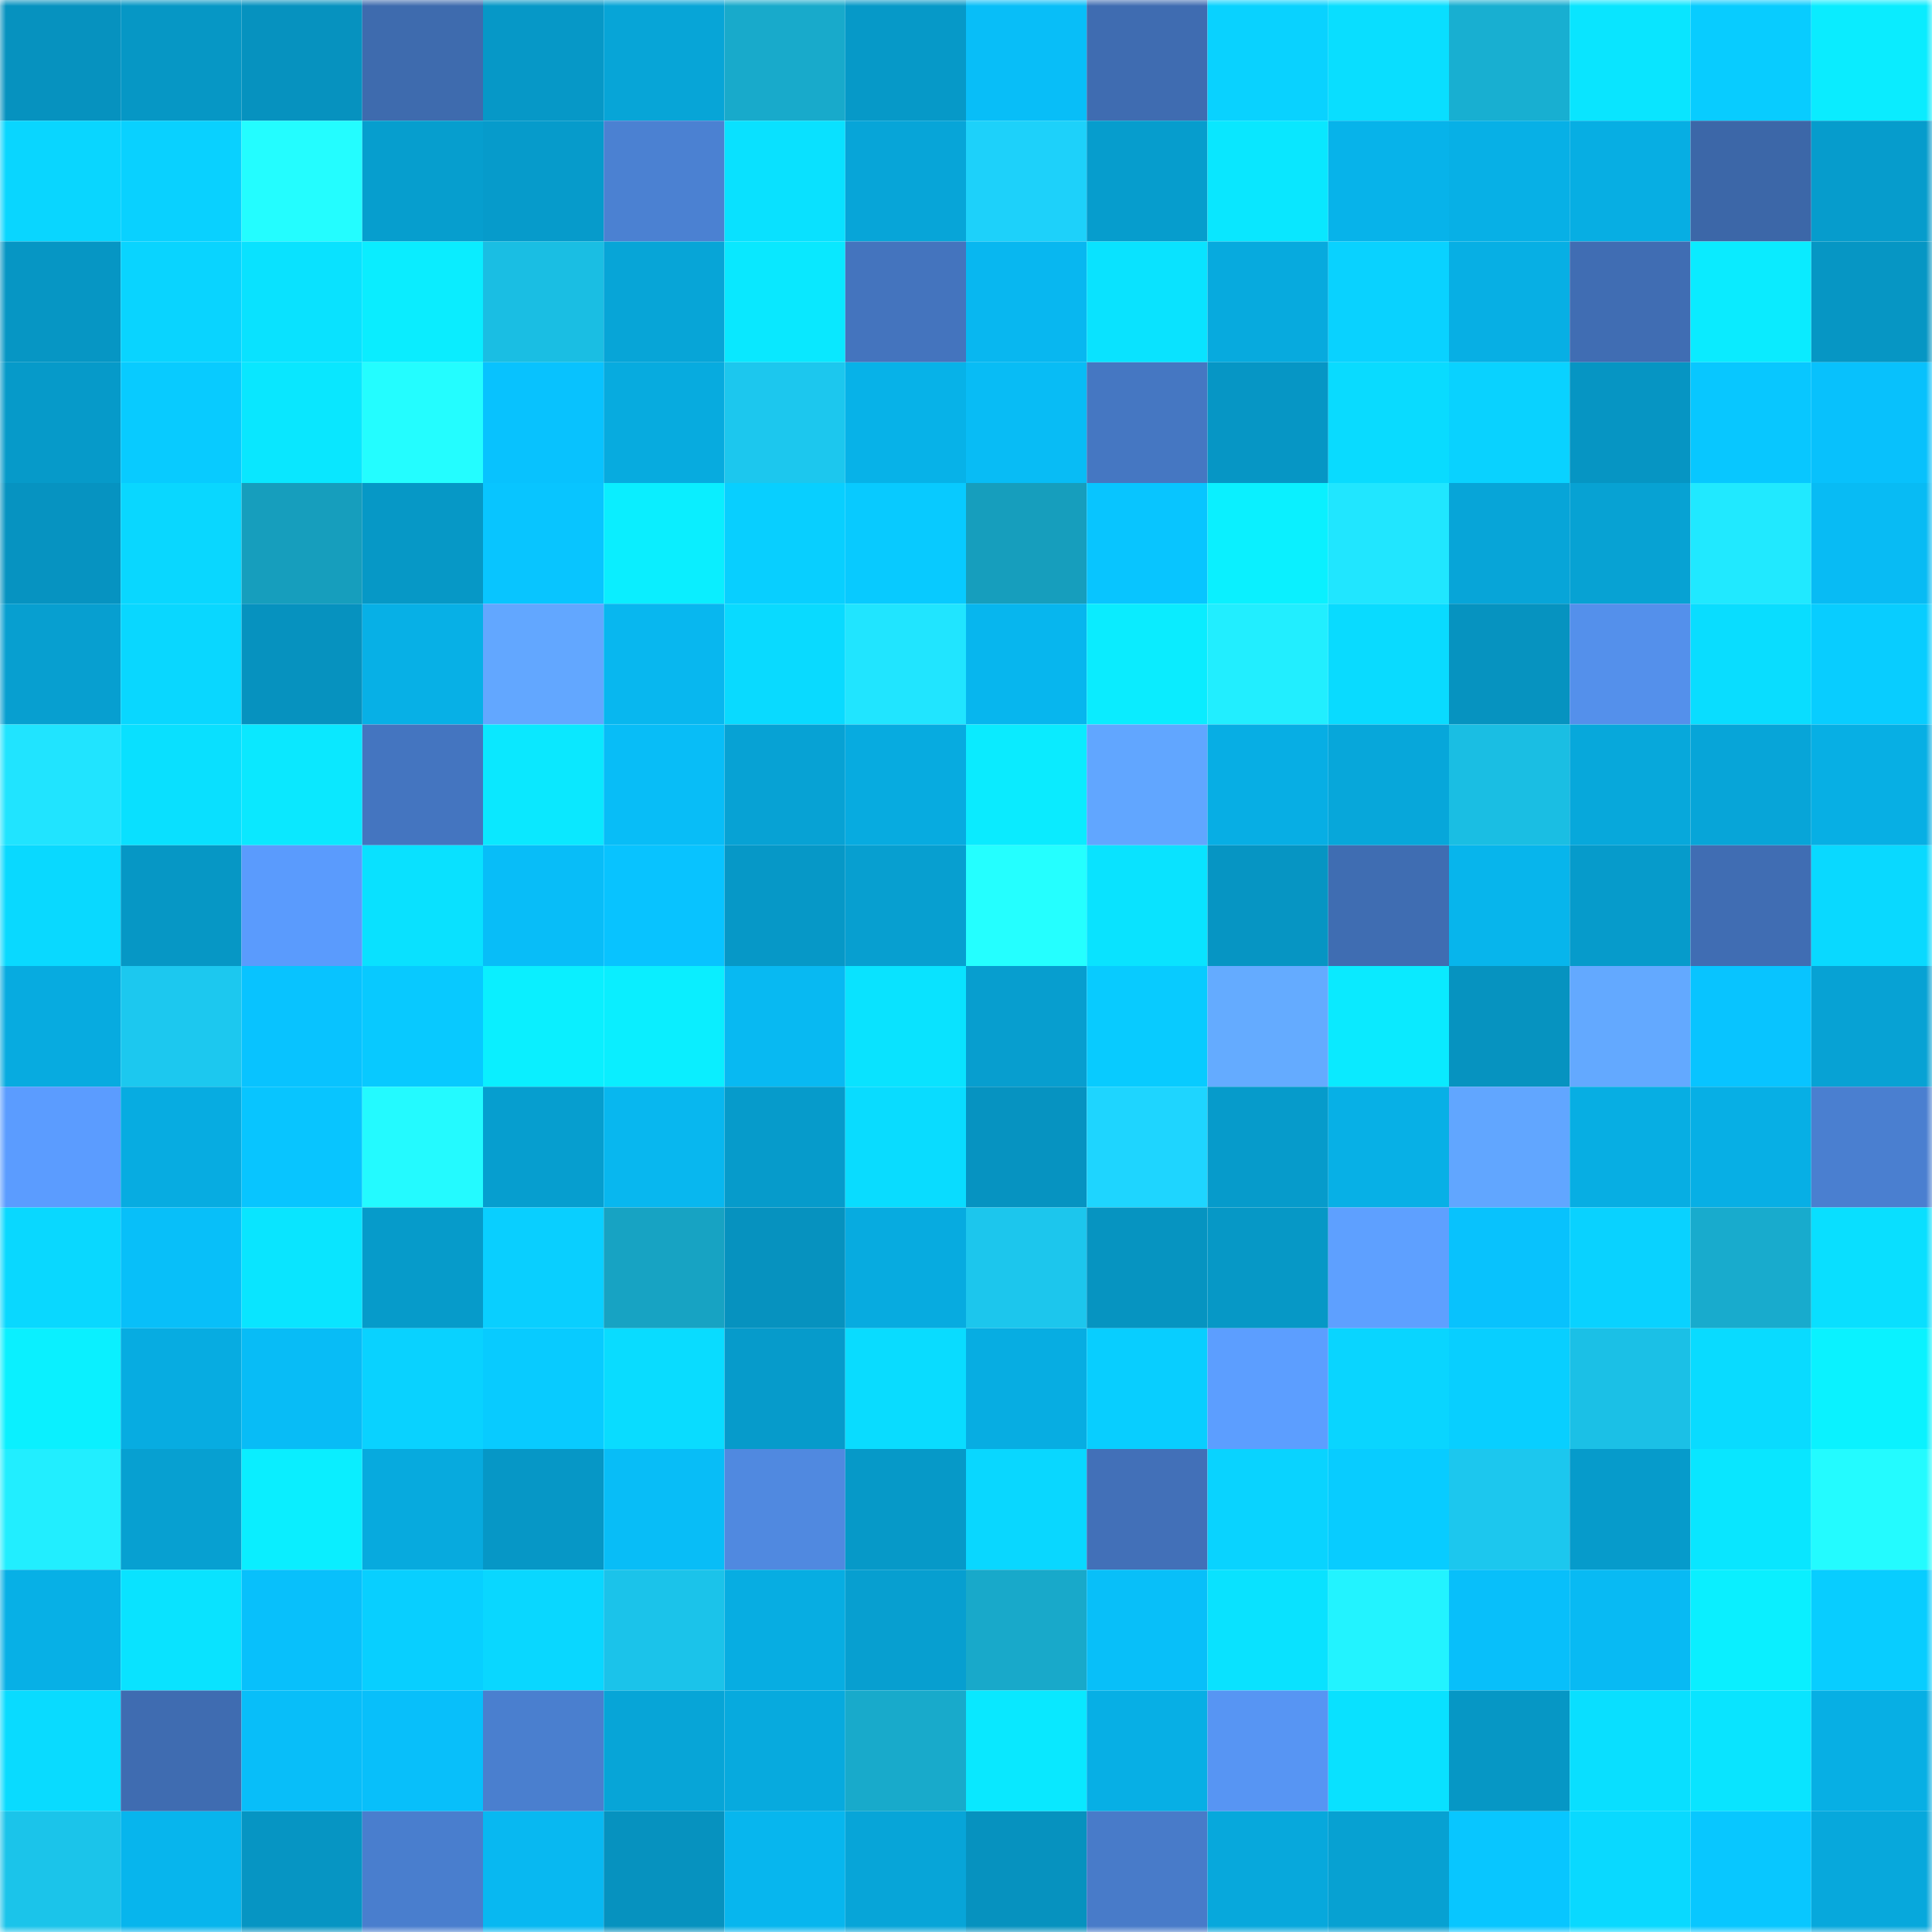 <svg viewBox="0 0 160 160" fill="none" role="img" xmlns="http://www.w3.org/2000/svg" width="240" height="240" name="ens%2Cevgen1891.eth"><mask id="2052827961" mask-type="alpha" maskUnits="userSpaceOnUse" x="0" y="0" width="160" height="160"><rect width="160" height="160" fill="#FFFFFF"></rect></mask><g mask="url(#2052827961)"><rect x="0" y="0" width="10" height="10" fill="#0692bf"></rect><rect x="10" y="0" width="10" height="10" fill="#0697c5"></rect><rect x="20" y="0" width="10" height="10" fill="#0692bf"></rect><rect x="30" y="0" width="10" height="10" fill="#3e6bae"></rect><rect x="40" y="0" width="10" height="10" fill="#0698c7"></rect><rect x="50" y="0" width="10" height="10" fill="#07a5d7"></rect><rect x="60" y="0" width="10" height="10" fill="#18aacb"></rect><rect x="70" y="0" width="10" height="10" fill="#0699c8"></rect><rect x="80" y="0" width="10" height="10" fill="#08bef8"></rect><rect x="90" y="0" width="10" height="10" fill="#3f6cb1"></rect><rect x="100" y="0" width="10" height="10" fill="#09d2ff"></rect><rect x="110" y="0" width="10" height="10" fill="#09deff"></rect><rect x="120" y="0" width="10" height="10" fill="#18afd1"></rect><rect x="130" y="0" width="10" height="10" fill="#09e5ff"></rect><rect x="140" y="0" width="10" height="10" fill="#08ccff"></rect><rect x="150" y="0" width="10" height="10" fill="#0aecff"></rect><rect x="0" y="10" width="10" height="10" fill="#09d6ff"></rect><rect x="10" y="10" width="10" height="10" fill="#09d1ff"></rect><rect x="20" y="10" width="10" height="10" fill="#23fdff"></rect><rect x="30" y="10" width="10" height="10" fill="#069ece"></rect><rect x="40" y="10" width="10" height="10" fill="#069bcb"></rect><rect x="50" y="10" width="10" height="10" fill="#4b81d2"></rect><rect x="60" y="10" width="10" height="10" fill="#09e1ff"></rect><rect x="70" y="10" width="10" height="10" fill="#07a5d8"></rect><rect x="80" y="10" width="10" height="10" fill="#1dd1fa"></rect><rect x="90" y="10" width="10" height="10" fill="#069dcd"></rect><rect x="100" y="10" width="10" height="10" fill="#09e7ff"></rect><rect x="110" y="10" width="10" height="10" fill="#07b3ea"></rect><rect x="120" y="10" width="10" height="10" fill="#07b0e6"></rect><rect x="130" y="10" width="10" height="10" fill="#07aee3"></rect><rect x="140" y="10" width="10" height="10" fill="#3c67a8"></rect><rect x="150" y="10" width="10" height="10" fill="#069ccc"></rect><rect x="0" y="20" width="10" height="10" fill="#0696c4"></rect><rect x="10" y="20" width="10" height="10" fill="#09d4ff"></rect><rect x="20" y="20" width="10" height="10" fill="#09e2ff"></rect><rect x="30" y="20" width="10" height="10" fill="#0aedff"></rect><rect x="40" y="20" width="10" height="10" fill="#1abee3"></rect><rect x="50" y="20" width="10" height="10" fill="#07a5d7"></rect><rect x="60" y="20" width="10" height="10" fill="#09e8ff"></rect><rect x="70" y="20" width="10" height="10" fill="#4474be"></rect><rect x="80" y="20" width="10" height="10" fill="#08b7f0"></rect><rect x="90" y="20" width="10" height="10" fill="#09e3ff"></rect><rect x="100" y="20" width="10" height="10" fill="#07aade"></rect><rect x="110" y="20" width="10" height="10" fill="#09d2ff"></rect><rect x="120" y="20" width="10" height="10" fill="#07afe4"></rect><rect x="130" y="20" width="10" height="10" fill="#406db3"></rect><rect x="140" y="20" width="10" height="10" fill="#0aebff"></rect><rect x="150" y="20" width="10" height="10" fill="#0696c4"></rect><rect x="0" y="30" width="10" height="10" fill="#069ac9"></rect><rect x="10" y="30" width="10" height="10" fill="#08cbff"></rect><rect x="20" y="30" width="10" height="10" fill="#09e7ff"></rect><rect x="30" y="30" width="10" height="10" fill="#23fdff"></rect><rect x="40" y="30" width="10" height="10" fill="#08c2fe"></rect><rect x="50" y="30" width="10" height="10" fill="#07abdf"></rect><rect x="60" y="30" width="10" height="10" fill="#1cc7ee"></rect><rect x="70" y="30" width="10" height="10" fill="#07b2e8"></rect><rect x="80" y="30" width="10" height="10" fill="#08bcf5"></rect><rect x="90" y="30" width="10" height="10" fill="#4577c2"></rect><rect x="100" y="30" width="10" height="10" fill="#0696c5"></rect><rect x="110" y="30" width="10" height="10" fill="#09dbff"></rect><rect x="120" y="30" width="10" height="10" fill="#09d2ff"></rect><rect x="130" y="30" width="10" height="10" fill="#0695c3"></rect><rect x="140" y="30" width="10" height="10" fill="#08c7ff"></rect><rect x="150" y="30" width="10" height="10" fill="#08c1fc"></rect><rect x="0" y="40" width="10" height="10" fill="#0693c1"></rect><rect x="10" y="40" width="10" height="10" fill="#09d7ff"></rect><rect x="20" y="40" width="10" height="10" fill="#169ebd"></rect><rect x="30" y="40" width="10" height="10" fill="#0698c6"></rect><rect x="40" y="40" width="10" height="10" fill="#08c5ff"></rect><rect x="50" y="40" width="10" height="10" fill="#0aeeff"></rect><rect x="60" y="40" width="10" height="10" fill="#08cfff"></rect><rect x="70" y="40" width="10" height="10" fill="#08caff"></rect><rect x="80" y="40" width="10" height="10" fill="#169ebd"></rect><rect x="90" y="40" width="10" height="10" fill="#08c5ff"></rect><rect x="100" y="40" width="10" height="10" fill="#0af0ff"></rect><rect x="110" y="40" width="10" height="10" fill="#20e6ff"></rect><rect x="120" y="40" width="10" height="10" fill="#07a5d8"></rect><rect x="130" y="40" width="10" height="10" fill="#07a2d3"></rect><rect x="140" y="40" width="10" height="10" fill="#20e9ff"></rect><rect x="150" y="40" width="10" height="10" fill="#08bbf4"></rect><rect x="0" y="50" width="10" height="10" fill="#079fd0"></rect><rect x="10" y="50" width="10" height="10" fill="#09d7ff"></rect><rect x="20" y="50" width="10" height="10" fill="#0692bf"></rect><rect x="30" y="50" width="10" height="10" fill="#07b0e6"></rect><rect x="40" y="50" width="10" height="10" fill="#62a7ff"></rect><rect x="50" y="50" width="10" height="10" fill="#08b7ef"></rect><rect x="60" y="50" width="10" height="10" fill="#09daff"></rect><rect x="70" y="50" width="10" height="10" fill="#20e5ff"></rect><rect x="80" y="50" width="10" height="10" fill="#07b6ee"></rect><rect x="90" y="50" width="10" height="10" fill="#0aecff"></rect><rect x="100" y="50" width="10" height="10" fill="#21eeff"></rect><rect x="110" y="50" width="10" height="10" fill="#09dbff"></rect><rect x="120" y="50" width="10" height="10" fill="#0693c0"></rect><rect x="130" y="50" width="10" height="10" fill="#5490eb"></rect><rect x="140" y="50" width="10" height="10" fill="#09ddff"></rect><rect x="150" y="50" width="10" height="10" fill="#08cdff"></rect><rect x="0" y="60" width="10" height="10" fill="#20e4ff"></rect><rect x="10" y="60" width="10" height="10" fill="#09e0ff"></rect><rect x="20" y="60" width="10" height="10" fill="#0ae8ff"></rect><rect x="30" y="60" width="10" height="10" fill="#4475c0"></rect><rect x="40" y="60" width="10" height="10" fill="#0ae8ff"></rect><rect x="50" y="60" width="10" height="10" fill="#08bdf7"></rect><rect x="60" y="60" width="10" height="10" fill="#07a2d4"></rect><rect x="70" y="60" width="10" height="10" fill="#07abe0"></rect><rect x="80" y="60" width="10" height="10" fill="#0aebff"></rect><rect x="90" y="60" width="10" height="10" fill="#61a6ff"></rect><rect x="100" y="60" width="10" height="10" fill="#07aee4"></rect><rect x="110" y="60" width="10" height="10" fill="#07a7da"></rect><rect x="120" y="60" width="10" height="10" fill="#1abee3"></rect><rect x="130" y="60" width="10" height="10" fill="#07a8db"></rect><rect x="140" y="60" width="10" height="10" fill="#07a5d8"></rect><rect x="150" y="60" width="10" height="10" fill="#07afe4"></rect><rect x="0" y="70" width="10" height="10" fill="#09d9ff"></rect><rect x="10" y="70" width="10" height="10" fill="#0697c5"></rect><rect x="20" y="70" width="10" height="10" fill="#5a9bfd"></rect><rect x="30" y="70" width="10" height="10" fill="#09e1ff"></rect><rect x="40" y="70" width="10" height="10" fill="#08bdf8"></rect><rect x="50" y="70" width="10" height="10" fill="#08c3ff"></rect><rect x="60" y="70" width="10" height="10" fill="#0698c7"></rect><rect x="70" y="70" width="10" height="10" fill="#079fd0"></rect><rect x="80" y="70" width="10" height="10" fill="#24ffff"></rect><rect x="90" y="70" width="10" height="10" fill="#09e3ff"></rect><rect x="100" y="70" width="10" height="10" fill="#0695c3"></rect><rect x="110" y="70" width="10" height="10" fill="#3f6db2"></rect><rect x="120" y="70" width="10" height="10" fill="#07b5ec"></rect><rect x="130" y="70" width="10" height="10" fill="#069bcb"></rect><rect x="140" y="70" width="10" height="10" fill="#406db3"></rect><rect x="150" y="70" width="10" height="10" fill="#09d9ff"></rect><rect x="0" y="80" width="10" height="10" fill="#07abe0"></rect><rect x="10" y="80" width="10" height="10" fill="#1cc8ef"></rect><rect x="20" y="80" width="10" height="10" fill="#08c3ff"></rect><rect x="30" y="80" width="10" height="10" fill="#08c9ff"></rect><rect x="40" y="80" width="10" height="10" fill="#0aefff"></rect><rect x="50" y="80" width="10" height="10" fill="#0aeeff"></rect><rect x="60" y="80" width="10" height="10" fill="#08b9f2"></rect><rect x="70" y="80" width="10" height="10" fill="#09e3ff"></rect><rect x="80" y="80" width="10" height="10" fill="#079ecf"></rect><rect x="90" y="80" width="10" height="10" fill="#08cbff"></rect><rect x="100" y="80" width="10" height="10" fill="#64abff"></rect><rect x="110" y="80" width="10" height="10" fill="#0aeaff"></rect><rect x="120" y="80" width="10" height="10" fill="#0693c0"></rect><rect x="130" y="80" width="10" height="10" fill="#63a9ff"></rect><rect x="140" y="80" width="10" height="10" fill="#08c4ff"></rect><rect x="150" y="80" width="10" height="10" fill="#07a2d4"></rect><rect x="0" y="90" width="10" height="10" fill="#5b9cff"></rect><rect x="10" y="90" width="10" height="10" fill="#07ace1"></rect><rect x="20" y="90" width="10" height="10" fill="#08c5ff"></rect><rect x="30" y="90" width="10" height="10" fill="#23faff"></rect><rect x="40" y="90" width="10" height="10" fill="#069ecf"></rect><rect x="50" y="90" width="10" height="10" fill="#08b7ef"></rect><rect x="60" y="90" width="10" height="10" fill="#069bcb"></rect><rect x="70" y="90" width="10" height="10" fill="#09dcff"></rect><rect x="80" y="90" width="10" height="10" fill="#0693c1"></rect><rect x="90" y="90" width="10" height="10" fill="#1ed5ff"></rect><rect x="100" y="90" width="10" height="10" fill="#069bcb"></rect><rect x="110" y="90" width="10" height="10" fill="#07b0e6"></rect><rect x="120" y="90" width="10" height="10" fill="#61a6ff"></rect><rect x="130" y="90" width="10" height="10" fill="#07aee3"></rect><rect x="140" y="90" width="10" height="10" fill="#07afe5"></rect><rect x="150" y="90" width="10" height="10" fill="#4a7fd0"></rect><rect x="0" y="100" width="10" height="10" fill="#09d8ff"></rect><rect x="10" y="100" width="10" height="10" fill="#08bff9"></rect><rect x="20" y="100" width="10" height="10" fill="#09e5ff"></rect><rect x="30" y="100" width="10" height="10" fill="#069bca"></rect><rect x="40" y="100" width="10" height="10" fill="#09cfff"></rect><rect x="50" y="100" width="10" height="10" fill="#17a3c3"></rect><rect x="60" y="100" width="10" height="10" fill="#0692bf"></rect><rect x="70" y="100" width="10" height="10" fill="#07abe0"></rect><rect x="80" y="100" width="10" height="10" fill="#1cc6ed"></rect><rect x="90" y="100" width="10" height="10" fill="#0694c1"></rect><rect x="100" y="100" width="10" height="10" fill="#0698c6"></rect><rect x="110" y="100" width="10" height="10" fill="#5ea0ff"></rect><rect x="120" y="100" width="10" height="10" fill="#08c2fd"></rect><rect x="130" y="100" width="10" height="10" fill="#09d2ff"></rect><rect x="140" y="100" width="10" height="10" fill="#18abcd"></rect><rect x="150" y="100" width="10" height="10" fill="#09dfff"></rect><rect x="0" y="110" width="10" height="10" fill="#0af0ff"></rect><rect x="10" y="110" width="10" height="10" fill="#07ace1"></rect><rect x="20" y="110" width="10" height="10" fill="#08bcf6"></rect><rect x="30" y="110" width="10" height="10" fill="#09d2ff"></rect><rect x="40" y="110" width="10" height="10" fill="#08cbff"></rect><rect x="50" y="110" width="10" height="10" fill="#09dcff"></rect><rect x="60" y="110" width="10" height="10" fill="#069bcb"></rect><rect x="70" y="110" width="10" height="10" fill="#09dcff"></rect><rect x="80" y="110" width="10" height="10" fill="#07ade2"></rect><rect x="90" y="110" width="10" height="10" fill="#08ceff"></rect><rect x="100" y="110" width="10" height="10" fill="#5c9eff"></rect><rect x="110" y="110" width="10" height="10" fill="#09d5ff"></rect><rect x="120" y="110" width="10" height="10" fill="#08cfff"></rect><rect x="130" y="110" width="10" height="10" fill="#1bc0e6"></rect><rect x="140" y="110" width="10" height="10" fill="#09dbff"></rect><rect x="150" y="110" width="10" height="10" fill="#0af2ff"></rect><rect x="0" y="120" width="10" height="10" fill="#21eeff"></rect><rect x="10" y="120" width="10" height="10" fill="#07a0d1"></rect><rect x="20" y="120" width="10" height="10" fill="#0aeeff"></rect><rect x="30" y="120" width="10" height="10" fill="#07aade"></rect><rect x="40" y="120" width="10" height="10" fill="#0697c6"></rect><rect x="50" y="120" width="10" height="10" fill="#08bdf7"></rect><rect x="60" y="120" width="10" height="10" fill="#5089e0"></rect><rect x="70" y="120" width="10" height="10" fill="#0699c8"></rect><rect x="80" y="120" width="10" height="10" fill="#09d7ff"></rect><rect x="90" y="120" width="10" height="10" fill="#4270b8"></rect><rect x="100" y="120" width="10" height="10" fill="#09d3ff"></rect><rect x="110" y="120" width="10" height="10" fill="#08ccff"></rect><rect x="120" y="120" width="10" height="10" fill="#1cc7ee"></rect><rect x="130" y="120" width="10" height="10" fill="#069bcb"></rect><rect x="140" y="120" width="10" height="10" fill="#09e6ff"></rect><rect x="150" y="120" width="10" height="10" fill="#23fbff"></rect><rect x="0" y="130" width="10" height="10" fill="#07b0e6"></rect><rect x="10" y="130" width="10" height="10" fill="#09e3ff"></rect><rect x="20" y="130" width="10" height="10" fill="#08c0fb"></rect><rect x="30" y="130" width="10" height="10" fill="#08cfff"></rect><rect x="40" y="130" width="10" height="10" fill="#09d7ff"></rect><rect x="50" y="130" width="10" height="10" fill="#1bc3ea"></rect><rect x="60" y="130" width="10" height="10" fill="#07ade2"></rect><rect x="70" y="130" width="10" height="10" fill="#079fd0"></rect><rect x="80" y="130" width="10" height="10" fill="#18a9ca"></rect><rect x="90" y="130" width="10" height="10" fill="#08bff9"></rect><rect x="100" y="130" width="10" height="10" fill="#09e2ff"></rect><rect x="110" y="130" width="10" height="10" fill="#22f3ff"></rect><rect x="120" y="130" width="10" height="10" fill="#08bffa"></rect><rect x="130" y="130" width="10" height="10" fill="#08baf3"></rect><rect x="140" y="130" width="10" height="10" fill="#0aefff"></rect><rect x="150" y="130" width="10" height="10" fill="#08cdff"></rect><rect x="0" y="140" width="10" height="10" fill="#09dbff"></rect><rect x="10" y="140" width="10" height="10" fill="#3f6cb1"></rect><rect x="20" y="140" width="10" height="10" fill="#08bef9"></rect><rect x="30" y="140" width="10" height="10" fill="#08bffa"></rect><rect x="40" y="140" width="10" height="10" fill="#4a7fcf"></rect><rect x="50" y="140" width="10" height="10" fill="#07a5d7"></rect><rect x="60" y="140" width="10" height="10" fill="#07aade"></rect><rect x="70" y="140" width="10" height="10" fill="#18aacb"></rect><rect x="80" y="140" width="10" height="10" fill="#09e8ff"></rect><rect x="90" y="140" width="10" height="10" fill="#07afe5"></rect><rect x="100" y="140" width="10" height="10" fill="#5795f3"></rect><rect x="110" y="140" width="10" height="10" fill="#09e1ff"></rect><rect x="120" y="140" width="10" height="10" fill="#0697c5"></rect><rect x="130" y="140" width="10" height="10" fill="#09dfff"></rect><rect x="140" y="140" width="10" height="10" fill="#09e4ff"></rect><rect x="150" y="140" width="10" height="10" fill="#07afe4"></rect><rect x="0" y="150" width="10" height="10" fill="#1bc4ea"></rect><rect x="10" y="150" width="10" height="10" fill="#07b5ed"></rect><rect x="20" y="150" width="10" height="10" fill="#0695c3"></rect><rect x="30" y="150" width="10" height="10" fill="#497ece"></rect><rect x="40" y="150" width="10" height="10" fill="#08b8f1"></rect><rect x="50" y="150" width="10" height="10" fill="#0692bf"></rect><rect x="60" y="150" width="10" height="10" fill="#07b6ee"></rect><rect x="70" y="150" width="10" height="10" fill="#07a5d8"></rect><rect x="80" y="150" width="10" height="10" fill="#0692bf"></rect><rect x="90" y="150" width="10" height="10" fill="#487bc9"></rect><rect x="100" y="150" width="10" height="10" fill="#07a8dc"></rect><rect x="110" y="150" width="10" height="10" fill="#07a1d2"></rect><rect x="120" y="150" width="10" height="10" fill="#08c6ff"></rect><rect x="130" y="150" width="10" height="10" fill="#09d9ff"></rect><rect x="140" y="150" width="10" height="10" fill="#08c7ff"></rect><rect x="150" y="150" width="10" height="10" fill="#07a8dc"></rect></g></svg>